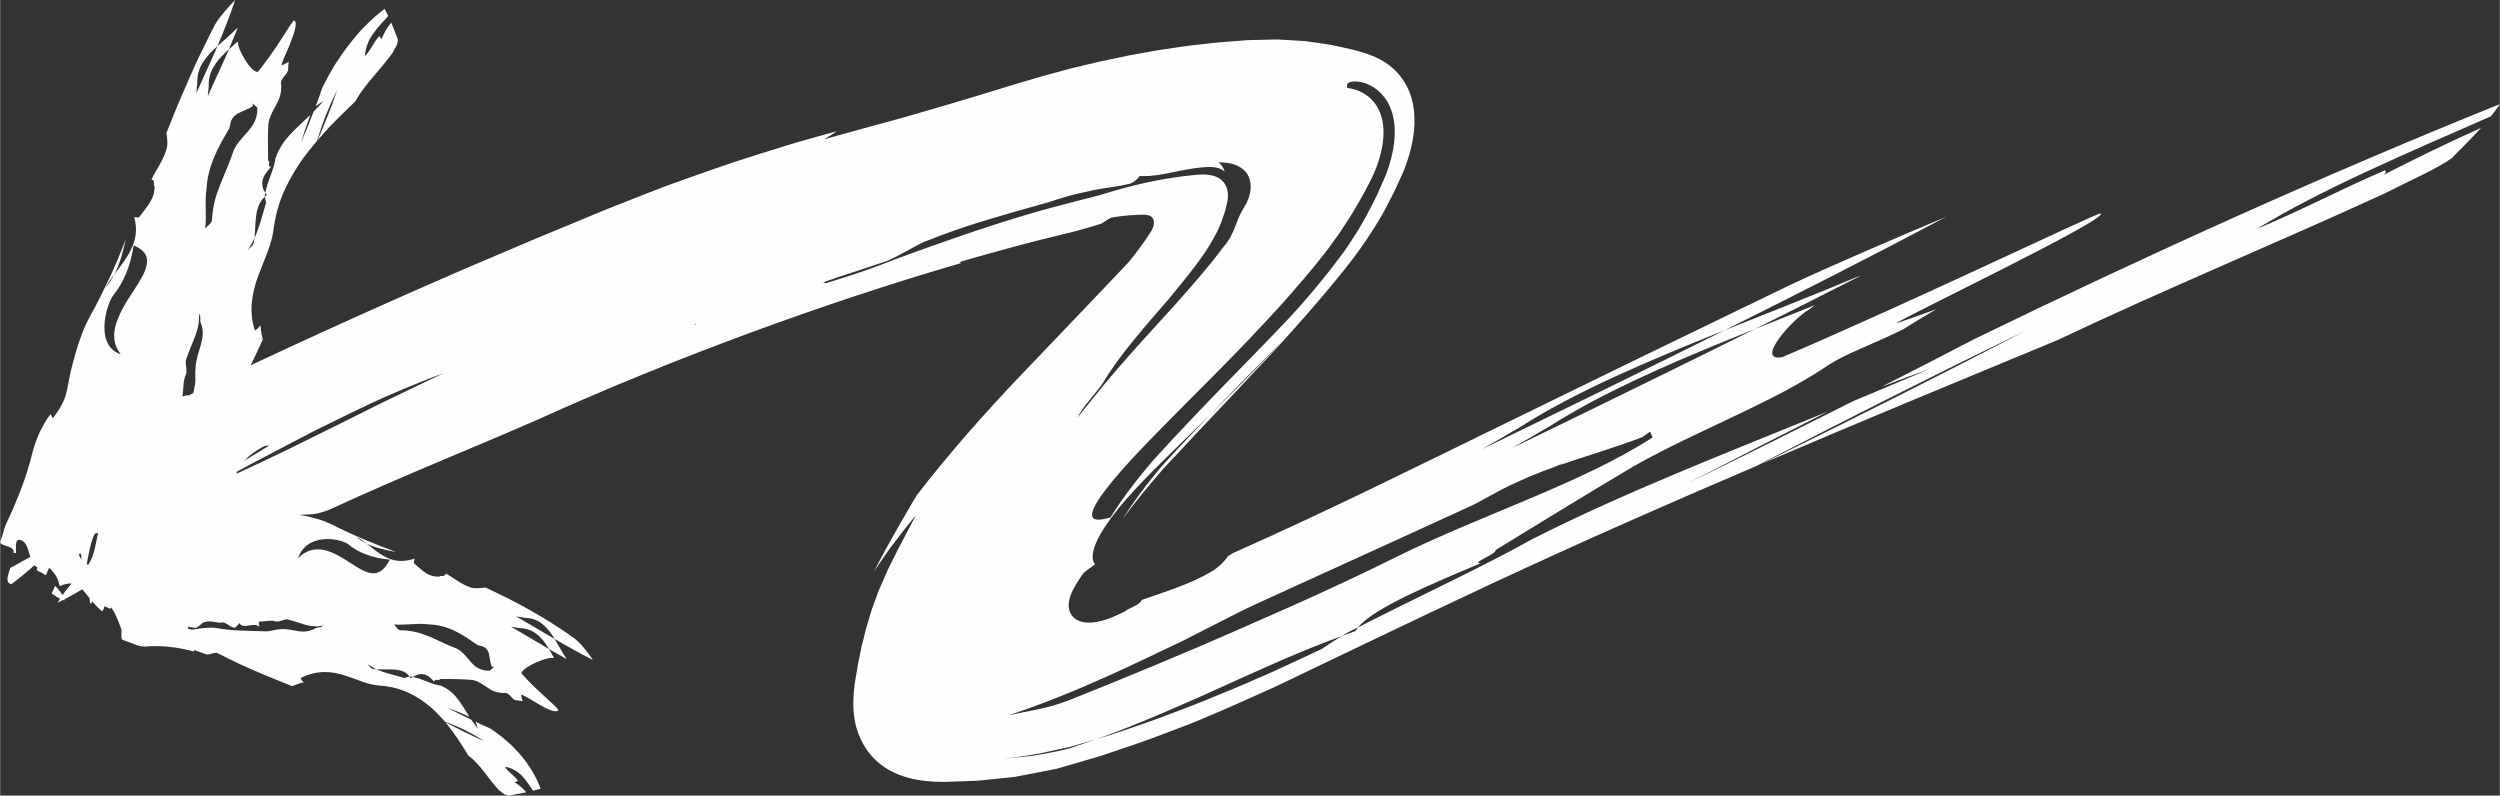 <?xml version="1.0" encoding="UTF-8"?> <svg xmlns="http://www.w3.org/2000/svg" xmlns:xlink="http://www.w3.org/1999/xlink" xmlns:xodm="http://www.corel.com/coreldraw/odm/2003" xml:space="preserve" width="7240px" height="2304px" version="1.1" style="shape-rendering:geometricPrecision; text-rendering:geometricPrecision; image-rendering:optimizeQuality; fill-rule:evenodd; clip-rule:evenodd" viewBox="0 0 2058.86 655.29"><rect x="0" y="0" width="2058.86" height="655.29" fill="#333333" stroke="none"/> <defs> <style type="text/css"> .fil0 {fill:#FEFEFE;fill-rule:nonzero} </style> </defs> <g id="Слой_x0020_1">  <path class="fil0" d="M909.37 558.16c11.84,-5.2 23.02,-10.58 33.79,-15.59 10.09,-4.83 20.39,-9.73 31.07,-14.81 7.82,-4 15.77,-8.05 23.83,-12.17 7.37,-3.72 14.84,-7.5 22.39,-11.33 1.81,-0.9 3.61,-1.8 5.43,-2.7l1.45 -0.73 1.97 -0.91 3.95 -1.83c5.29,-2.42 10.6,-4.86 15.93,-7.3 10.69,-4.89 21.47,-9.8 32.32,-14.76 43.4,-19.81 88,-39.99 132.04,-60.28 7.56,-4.04 15.06,-8.11 22.43,-12.14 16.27,-8.36 30.94,-14.29 45.35,-19.39 2.1,-1 4.17,-1.97 6.23,-2.94 -1.12,0.64 -2.36,1.33 -3.49,1.98 21.62,-7.55 42.95,-13.51 68.47,-23.18l6.45 -4.62c0.67,1.61 1.36,3.23 2.05,4.85 -29.8,19.26 -65.22,35.18 -101.88,50.67 -36.67,15.49 -74.48,30.57 -109.19,47.74 -22.54,11.26 -45.7,22.11 -69.19,32.85 -11.76,5.27 -23.58,10.64 -35.48,15.79 -10.53,4.64 -21.08,9.28 -31.64,13.94 -19.75,8.58 -40.43,17.5 -62.58,26.63 -11.04,4.7 -22.53,9.24 -34.41,14.2 -6.1,2.46 -12.19,4.91 -18.25,7.36 -3.14,1.28 -6.28,2.55 -9.41,3.83 -3.17,1.29 -6.4,2.52 -9.65,3.81 -3.97,1.54 -8.16,2.89 -12.4,4.1 -2.12,0.59 -4.26,1.16 -6.39,1.71 -2.13,0.52 -4.27,0.97 -6.38,1.42 -8.36,1.7 -16.73,3.4 -23.4,4.75 28.75,-9.62 54.98,-20.31 78.59,-30.95zm-17.27 -222c1,-1.38 2.08,-2.79 3.2,-4.21 1.11,-1.42 2.35,-2.91 3.45,-4.24 3.67,-4.62 7.51,-9.1 9.66,-12.48 6.1,-10.43 14.57,-21.93 24.45,-34.11 4.93,-6.1 10.23,-12.37 15.74,-18.78 2.76,-3.18 5.58,-6.42 8.42,-9.71 1.42,-1.62 2.85,-3.26 4.28,-4.89 0.86,-1.06 1.74,-2.12 2.62,-3.19 6.92,-8.46 13.91,-16.91 20.19,-25.19 6.27,-8.26 11.82,-16.34 15.56,-23.58 1.43,-2.43 2.65,-4.8 3.72,-7.1 1.03,-2.32 1.95,-4.55 2.75,-6.73 0.77,-2.21 1.55,-4.27 2.22,-6.39 0.66,-2.13 1.21,-4.31 1.73,-6.58 0.74,-2.7 1.19,-5.46 1.15,-8.28 -0.03,-2.81 -0.55,-5.73 -2.05,-8.43 -1.47,-2.69 -4.01,-5.06 -7.21,-6.49 -3.2,-1.47 -6.9,-1.98 -10.52,-2.04 -3.65,-0.05 -7.27,0.3 -10.8,0.71 -3.53,0.42 -6.98,0.75 -10.35,1.27 -3.38,0.47 -6.68,0.94 -9.9,1.52l-4.79 0.81 -4.66 0.9c-12.3,2.42 -23.42,5.28 -33.62,8.25 -2.51,0.75 -5.02,1.51 -7.56,2.26 -1.42,0.43 -2.86,0.85 -4.29,1.27 -1.65,0.48 -1.98,0.65 -6.09,1.67 -6.56,1.69 -13.13,3.24 -19.78,5.04 -6.62,1.74 -13.28,3.46 -20,5.33 -21.41,6 -44.69,13.34 -68.05,21.39 -23.33,8.17 -46.65,16.26 -67.89,24.61 -7.15,2.74 -14.36,5.24 -21.6,7.58 -7.25,2.3 -14.48,4.58 -21.65,6.84 -0.79,-0.24 -1.65,-0.45 -2.58,-0.65 4.36,-1.51 8.73,-3.02 13.1,-4.53l13.19 -4.31c8.79,-2.89 17.57,-5.81 26.33,-8.78 14.03,-6.14 27.2,-15.13 34.54,-17.22 14.17,-5.75 30.42,-11.33 47.61,-16.5 17.14,-5.19 35.18,-10.21 53.05,-15.29 3.5,-1.26 7.15,-2.39 10.92,-3.51 3.76,-1.09 7.66,-2.15 11.63,-3.05 3.96,-0.94 8.03,-1.84 12.18,-2.71l1.37 -0.28 0.75 -0.14c0.51,-0.09 1,-0.18 1.51,-0.27 1.01,-0.17 2.03,-0.35 3.05,-0.53 1.02,-0.16 2.04,-0.33 3.07,-0.49 0.9,-0.13 1.8,-0.26 2.71,-0.39 1.8,-0.28 3.63,-0.55 5.46,-0.82 1.84,-0.28 3.7,-0.59 5.58,-0.96 1.89,-0.37 3.81,-0.75 5.79,-1.26 1.5,-0.2 3.4,-1.36 5.13,-2.68 1.72,-1.34 3.27,-2.88 3.73,-3.84 1.37,0.08 2.71,0.09 4.04,0.06 1.33,0.02 2.64,-0.03 3.95,-0.13 1.31,-0.08 2.63,-0.21 3.94,-0.39 1.32,-0.14 2.64,-0.31 3.99,-0.52 2.68,-0.41 5.43,-0.98 8.26,-1.5 2.84,-0.54 5.76,-1.24 8.77,-1.79 3.01,-0.57 6.12,-1.18 9.28,-1.7 3.16,-0.47 6.4,-0.9 9.64,-1.22 3.24,-0.31 6.51,-0.42 9.65,-0.02 3.13,0.41 6.2,1.4 8.5,3.61 -1.01,-3.53 -2.97,-5.87 -5.11,-7.71 4.67,0.03 9.37,0.45 13.59,1.98 4.18,1.51 7.78,4.12 9.96,7.42 2.2,3.3 3.11,7.09 3,11.1 -0.09,4.01 -1.18,8.32 -3.33,12.92 -1.16,1.94 -2.19,3.7 -3.11,5.35 -0.93,1.65 -1.78,3.16 -2.48,4.68 -1.39,3.02 -2.48,5.84 -3.55,8.67 -1.06,2.85 -2.23,5.61 -3.69,8.46 -1.49,2.82 -3.35,5.68 -5.79,8.51 -7.05,9.46 -14.92,18.99 -23.04,28.46 -4.07,4.74 -8.2,9.48 -12.37,14.2 -2.1,2.38 -4.19,4.75 -6.27,7.09 -3.09,3.39 -6.17,6.76 -9.23,10.1 -12.33,13.51 -24.41,26.78 -35.73,39.87 -5.67,6.54 -11.15,13.04 -16.4,19.48 -1.31,1.63 -2.6,3.24 -3.89,4.84l-0.96 1.19 -1.04 1.29c-0.81,0.98 -1.61,1.96 -2.41,2.93 -3.2,3.92 -6.28,7.77 -9.24,11.55 1.01,-2.26 2.64,-4.85 4.62,-7.6zm172.03 -95.36c5.75,-6.46 11.13,-12.95 16.51,-19.34 2.7,-3.2 5.16,-6.41 7.71,-9.59 2.47,-3.17 5.14,-6.32 7.28,-9.45 2.25,-3.13 4.47,-6.24 6.69,-9.32l1.63 -2.3 1.48 -2.27c0.99,-1.5 1.97,-3.01 2.94,-4.5 0.96,-1.5 1.92,-2.98 2.87,-4.46 0.95,-1.48 1.93,-2.95 2.73,-4.38 1.69,-2.88 3.36,-5.73 5,-8.53 0.82,-1.4 1.63,-2.79 2.43,-4.17 0.73,-1.37 1.45,-2.72 2.17,-4.06 1.41,-2.67 2.82,-5.32 4.21,-7.91 2.74,-5.16 4.9,-10.29 6.72,-15.38 3.54,-10.19 5.39,-20.25 4.78,-29.66 -0.16,-2.35 -0.49,-4.64 -0.96,-6.87 -0.53,-2.22 -1.16,-4.37 -2.02,-6.41 -1.68,-4.09 -4.15,-7.69 -7.04,-10.56 -2.93,-2.86 -6.24,-5.01 -9.6,-6.49 -3.36,-1.48 -6.76,-2.31 -10,-2.68 -1.27,-3.09 0.32,-4.74 4.22,-5.26 1.95,-0.23 4.47,-0.13 7.37,0.52 2.91,0.63 6.22,1.87 9.57,3.94 3.37,2.05 6.76,4.99 9.6,8.81 2.87,3.79 5.06,8.46 6.41,13.49 2.74,10.15 2.18,21.46 -0.26,32.74 -1.23,5.64 -2.95,11.34 -5.13,16.96 -1.07,2.8 -2.4,5.64 -3.65,8.51 -1.28,2.88 -2.52,5.76 -3.86,8.68 -5.86,11.89 -12.17,24.28 -20.51,36.63 -1.01,1.54 -2.02,3.07 -3.01,4.6 -0.51,0.75 -1.01,1.51 -1.51,2.27 -0.48,0.76 -0.98,1.52 -1.57,2.28 -2.27,3.03 -4.51,6.01 -6.71,8.94 -4.31,5.89 -9.02,11.54 -13.37,16.93 -4.3,5.39 -8.75,10.44 -12.77,15.13 -4,4.71 -7.91,8.99 -11.42,12.8 -2.23,2.36 -4.46,4.72 -6.7,7.1 -2.27,2.36 -4.56,4.74 -6.86,7.12 -4.58,4.76 -9.18,9.6 -13.91,14.4 -8.37,8.59 -16.88,17.32 -25.51,26.16 -14.54,14.94 -29.25,30.24 -43.71,45.77 -3.59,3.89 -7.19,7.79 -10.78,11.69l-5.36 5.87 -0.33 0.37 -0.21 0.25 -0.44 0.51 -0.82 0.96 -1.63 1.93c-4.33,5.13 -8.48,10.21 -12.37,15.2 -7.79,9.98 -14.54,19.58 -19.84,28.39 -4.63,1.32 -8.27,1.99 -10.82,1.83 -2.53,-0.16 -3.99,-1.13 -4.36,-2.95 -0.76,-3.64 2.92,-10.72 10.07,-20.34 7.15,-9.61 17.75,-21.62 30.4,-34.93 2.06,-2.13 4.14,-4.3 6.25,-6.48 2.17,-2.23 4.36,-4.48 6.59,-6.75 4.47,-4.54 9.04,-9.17 13.69,-13.9 9.38,-9.45 19.1,-19.22 28.98,-29.17 4.95,-5.03 9.95,-10.1 14.98,-15.18 1.45,-1.5 2.91,-2.99 4.38,-4.48l4.61 -4.75c3.07,-3.18 6.14,-6.37 9.21,-9.55 12.18,-12.8 24.28,-25.74 35.56,-38.71zm-491.85 26.66c-0.08,-0.25 -0.24,-0.48 -0.36,-0.71 0.45,0.03 0.92,0.08 1.36,0.11 -0.36,0.21 -0.68,0.41 -1,0.6zm-218.08 45.18c-3.65,1.75 -7.31,3.5 -10.98,5.27 -7.34,3.54 -14.71,7.1 -22.09,10.65l-11.05 5.35c-3.66,1.83 -7.31,3.67 -10.96,5.51 -7.31,3.63 -14.59,7.26 -21.82,10.86 -14.46,7.15 -28.7,14.18 -42.45,20.99 -13.79,6.73 -27.25,12.91 -39.97,18.81 -0.18,-0.35 -0.16,-0.88 -0.03,-1.48 3.67,-1.99 7.34,-3.99 11.03,-6.01 3.69,-2 7.43,-3.91 11.15,-5.86 7.43,-3.91 14.87,-7.81 22.27,-11.7 3.71,-1.93 7.41,-3.86 11.11,-5.79 3.68,-1.91 7.34,-3.86 11.05,-5.67 7.41,-3.64 14.74,-7.26 21.98,-10.81 7.25,-3.53 14.42,-6.98 21.48,-10.31 3.52,-1.68 7.05,-3.24 10.55,-4.79 3.51,-1.52 6.97,-3.03 10.39,-4.53 6.86,-2.93 13.59,-5.74 20.14,-8.37 3.27,-1.32 6.51,-2.59 9.7,-3.81 3.18,-1.23 6.32,-2.4 9.44,-3.46 -3.66,1.64 -7.29,3.4 -10.94,5.15zm-100.63 135.89c3.58,-2.51 7.76,-3.78 12.03,-4.29 8.55,-1.07 17.12,1.41 20.81,3.8 2.11,1.76 4.41,3.44 6.95,4.9 2.53,1.47 5.29,2.74 8.25,3.79 2.91,1.1 5.99,2.03 9.23,2.73 3.23,0.71 6.67,1.14 10.1,1.48 -2.27,4.6 -4.69,7.55 -7.21,9.26 -2.53,1.71 -5.15,2.2 -7.92,1.9 -5.52,-0.63 -11.42,-4.69 -17.97,-8.83 -1.64,-1.04 -3.3,-2.11 -4.97,-3.17 -1.68,-1.03 -3.42,-1.99 -5.18,-2.91 -3.5,-1.78 -7.05,-3.37 -10.7,-4.12 -7.32,-1.5 -14.62,-0.39 -21.67,6.68 1.76,-5.07 4.67,-8.72 8.25,-11.22zm77.81 65.93c2.37,-0.06 4.81,-0.2 7.25,-0.34 4.89,-0.26 9.89,-0.52 14.41,0.19 8.15,0.26 15.42,2.35 21.88,5.6 3.24,1.6 6.41,3.37 9.39,5.35 3,1.96 5.91,4.04 8.84,6.07 1.41,0.38 2.86,0.73 4.28,1.07 2.75,1.08 4.06,2.97 4.82,5.23 0.3,0.19 0.58,0.38 0.87,0.56 -0.24,-0.04 -0.49,-0.09 -0.73,-0.13 1.03,3.46 1.01,7.61 2.65,11.31l2.05 -0.26c-1.36,1.11 -2.72,2.24 -4.06,3.35 -7.82,0.05 -12.09,-3.36 -15.72,-7.59 -1.8,-2.13 -3.54,-4.34 -5.52,-6.32 -1.98,-1.99 -4.18,-3.74 -6.97,-4.83 -3.67,-1.38 -7.22,-2.91 -10.66,-4.54 -1.72,-0.82 -3.44,-1.64 -5.17,-2.47 -1.75,-0.78 -3.52,-1.55 -5.31,-2.3 -3.58,-1.45 -7.2,-2.85 -11.16,-3.76 -3.96,-0.93 -8.14,-1.5 -12.68,-1.5 -2.68,-0.12 -3.88,-3.43 -5.44,-4.8 2.23,0.21 4.59,0.19 6.98,0.11zm-71.21 2.79c-5.88,3.36 -10.65,3.31 -15.29,2.52 -2.31,-0.43 -4.64,-0.91 -7.05,-1.27 -2.4,-0.34 -4.89,-0.51 -7.56,-0.14 -3.22,-0.04 -7.44,1.61 -10.62,1.68 -3.61,-0.13 -7.15,-0.26 -10.73,-0.29 -3.56,-0.05 -7.06,-0.19 -10.53,-0.35 -3.5,-0.12 -6.93,-0.32 -10.3,-0.7 -3.36,-0.36 -6.75,-0.72 -10.01,-1.4 -1.35,-0.17 -2.79,-0.28 -4.28,-0.3 -1.51,0 -3.08,0.07 -4.65,0.19 -3.17,0.25 -6.38,0.66 -9.4,1.25 -2.03,0.43 -3.65,-0.07 -5.14,-0.78 0.09,-0.43 0.2,-0.89 0.3,-1.39 2.08,0.36 4.15,0.75 6.33,0.9 2.24,-0.9 5.96,-5 6.74,-4.63 4.59,-1.74 8.56,0.03 13.19,0.43 2.34,-0.8 4.11,0.08 5.88,1.19 1.76,1.09 3.46,2.58 5.81,2.81 0.77,0.41 3.19,-2.28 4.04,-3.84 1.89,3.01 4.88,2.58 7.96,2.1 3.08,-0.51 6.33,-1.18 8.64,1.12l-0.61 -4.38c4.04,0.24 8.15,-1.35 13,-0.45 1.58,0.96 3.87,0.3 6.09,-0.41 2.22,-0.7 4.31,-1.4 5.5,-0.64 4.87,1.06 9.34,2.82 13.86,4.14 4.56,1.27 9.34,1.85 14.98,0.61 -2.83,2.27 -4.36,1.15 -6.15,2.03zm-116.49 -5.67c-0.07,0.05 -0.13,0.1 -0.2,0.17 0.1,-0.25 0.19,-0.5 0.28,-0.76 -0.03,0.2 -0.05,0.4 -0.08,0.59zm-51.04 -267.67c2.13,-2.68 4.21,-5.55 6.09,-8.68 1.87,-3.14 3.55,-6.51 5.01,-10.06 1.47,-3.55 2.72,-7.29 3.75,-11.15 1.05,-3.85 1.77,-7.91 2.41,-11.9 4.81,1.94 7.82,4.29 9.47,6.96 1.64,2.65 1.94,5.64 1.36,8.93 -1.19,6.58 -6.09,14.21 -11.46,22.42 -1.34,2.05 -2.69,4.15 -4.05,6.24 -1.34,2.12 -2.58,4.32 -3.78,6.5 -2.39,4.37 -4.48,8.8 -5.85,13.2 -1.38,4.4 -2.03,8.78 -1.56,13.04 0.24,2.12 0.75,4.22 1.62,6.28 0.87,2.08 2.09,4.1 3.68,6.08 -5.17,-1.65 -8.59,-4.88 -10.71,-8.97 -2.15,-4.09 -2.84,-8.95 -2.76,-13.95 0.2,-9.97 3.79,-20.34 6.78,-24.94zm71.02 14.23c2.14,3.08 0.66,5.23 1.39,7.3 2.84,6.7 1.91,12.7 0.17,18.72 -0.91,3 -1.87,6.08 -2.71,9.22 -0.83,3.15 -1.48,6.38 -1.59,9.77 -0.63,4.18 0.23,9.31 -0.39,13.47 -0.51,2.38 -0.99,4.77 -1.46,7.17 -1.66,0.85 -3.31,1.69 -4.96,2.54 0.27,-0.37 0.56,-0.75 0.9,-1.12l-4.99 1.41c0.62,-2.64 0.63,-5.29 0.83,-8 0.2,-2.72 0.5,-5.59 1.52,-8.76 2.81,-4.32 -0.99,-11.38 1.13,-14.64 4,-12.89 11.5,-23.45 10.16,-37.08zm6.34 -103.08c0.5,-9.41 3.03,-18.01 6.48,-26.18 1.74,-4.06 3.64,-8.08 5.77,-11.92 2.14,-3.84 4.37,-7.63 6.56,-11.4 0.4,-1.66 0.75,-3.34 1.06,-5.02 1.07,-3.35 3.07,-5.33 5.52,-6.8 0.19,-0.38 0.38,-0.75 0.57,-1.12 -0.04,0.28 -0.07,0.57 -0.11,0.85 3.76,-2.13 8.34,-3.3 12.37,-6.17l-0.4 -2.18c1.32,1.16 2.63,2.33 3.95,3.49 0.43,8.59 -3.2,14.42 -7.77,19.73 -4.52,5.3 -9.84,10.2 -12.24,17.07 -2.93,9.06 -6.94,17.62 -10.47,26.49 -1.73,4.46 -3.41,8.95 -4.59,13.76 -1.17,4.82 -1.97,9.84 -2.19,15.17 -0.23,3.2 -4.07,5.33 -5.71,7.46 1.53,-10.63 -0.56,-22.47 1.2,-33.23zm-95.14 292.68c0.74,-2.66 1.59,-5.18 2.68,-7.44 0.13,-0.26 0.27,-0.5 0.41,-0.75 0.95,-0.24 1.85,-0.44 2.71,-0.63 -0.29,1.25 -0.55,2.48 -0.8,3.75 -0.53,2.79 -1.08,5.59 -1.72,8.28 -1.28,5.4 -2.92,10.4 -5.68,14.3 -0.36,-0.18 -0.76,-0.4 -1.18,-0.66 1.19,-5.64 2.13,-11.53 3.58,-16.85zm-7.79 13.08c-1.5,-1.76 -2.45,-3.59 -1.91,-4.72 0.48,0.02 0.93,0 1.37,-0.02 0.26,1.64 0.44,3.24 0.54,4.74zm154.67 -93.93c-3.47,2.14 -6.95,4.27 -10.41,6.38 -3.47,2.1 -6.92,4.15 -10.28,6.23 4.19,-4.45 10.17,-8.98 16.88,-12.17 1.24,-0.09 2.51,-0.25 3.81,-0.44zm1230.03 14.74c79.72,-34.03 161.31,-67.78 242.98,-101.58 89.81,-42.56 177.65,-78.7 269.31,-120.73 20.79,-10.7 42.24,-19.76 55.22,-29.05 8.37,-8.44 16.79,-16.87 24.07,-24.88 -28.08,12.46 -56.47,26.51 -80.62,38.88 3,-1.96 2.06,-3.15 1.7,-4.08 -38.83,16.8 -65.56,31.43 -105.97,48.51 53.62,-32.84 123.57,-62.39 193.15,-92.94 2.81,-3.47 5.25,-6.81 7.25,-9.97 -146.23,58.84 -292.61,125.32 -432.84,193.5 -25.07,13.12 -50.62,26.21 -76.52,39.35 13.37,-5.09 26.85,-10.15 40.52,-15.08l-42.95 18.15c-6.85,2.86 -13.65,5.7 -20.6,8.61 -43.42,21.9 -88.32,44.16 -136,67.57 37.68,-19.6 76.17,-39.31 115.3,-59.04 -81.34,33.28 -167.11,66.33 -244.16,105.38 -40.07,22.55 -95.17,47.88 -143.2,72.54 -0.83,1.02 -1.57,2.04 -2.21,3.07 -3.87,1.36 -7.68,2.75 -11.48,4.17 -5.97,3.67 -12.26,7.89 -16.19,10.54 -6.38,2.99 -12.78,5.99 -19.18,8.99 -6.43,2.96 -12.87,5.94 -19.3,8.91 -2.96,1.41 -7.09,3.16 -10.89,4.82 -3.87,1.67 -7.76,3.35 -11.65,5.04 -3.92,1.69 -7.87,3.39 -11.8,5.08 -3.99,1.64 -8,3.28 -12,4.93 -8.06,3.26 -16.25,6.67 -24.52,9.87 -8.35,3.14 -16.73,6.3 -25.15,9.48 -4.25,1.62 -8.5,3.08 -12.77,4.56 -4.28,1.47 -8.57,2.95 -12.87,4.43 -4.34,1.47 -8.68,2.94 -13.03,4.41 -4.3,1.3 -8.6,2.6 -12.92,3.91 -6.11,2.13 -12.34,4.29 -18.68,6.42 -0.6,0.22 -1.22,0.43 -1.83,0.64 -0.63,0.23 -1.25,0.43 -1.83,0.57 -1.18,0.31 -2.39,0.61 -3.61,0.9 -2.46,0.59 -4.97,1.14 -7.52,1.66 -5.1,1.04 -10.36,1.97 -15.57,2.83 -1.3,0.22 -2.59,0.43 -3.88,0.64 -1.2,0.12 -2.4,0.23 -3.57,0.35 -2.36,0.22 -4.69,0.45 -6.95,0.66 -4.55,0.44 -8.87,0.89 -12.8,1.4 12.13,-1.64 23.65,-2.85 36.89,-5.94 6.42,-1.37 12.77,-2.69 19.19,-4.2 6.75,-1.98 13.47,-3.96 20.16,-5.93 5.03,-1.79 9.91,-3.46 14.81,-5.32 4.87,-1.93 9.69,-3.84 14.45,-5.72 9.47,-3.79 18.57,-7.41 27.46,-11.33 8.88,-3.85 17.47,-7.54 25.9,-11.27 8.25,-3.72 16.48,-7.44 24.78,-11.17 4.07,-1.79 8.1,-3.68 12.14,-5.5 4.01,-1.8 8.03,-3.61 12.1,-5.44 7.5,-3.3 15.12,-6.67 22.94,-10.12 7.42,-3.21 15.06,-6.36 22.96,-9.58 7.9,-3.22 16.16,-6.31 24.73,-9.52 4.08,-2.49 7.95,-4.66 10.83,-5.8 0.95,-0.48 1.9,-0.95 2.86,-1.44 3.43,-4.1 8.92,-8.42 15.87,-12.8 6.96,-4.37 15.37,-8.83 24.6,-13.35 18.49,-8.98 40.28,-18.13 60.48,-26.64 -8.56,-0.21 13.65,-7.65 12.29,-10.89 40.17,-24.61 80.31,-49.18 114.07,-69.18 54.48,-30.63 113.09,-51.58 159.04,-82.44 12.97,-9.28 42.27,-19.77 63.03,-30.45 8.39,-5.34 17.65,-10.84 27.12,-16.4 -10.78,3.94 -21.62,7.8 -32.5,11.53 -7.81,1.4 177.32,-86.84 167.48,-90.3 -0.09,-0.2 -2.53,0.76 -6.95,2.69 -4.42,1.93 -10.81,4.84 -18.81,8.51 -15.98,7.4 -38.42,17.78 -64.24,29.74 -51.66,23.92 -116.97,53.9 -171.94,77.36 -23.49,4.21 8.53,-31.71 22.22,-39.38 1.39,-1.12 3.06,-2.29 4.62,-3.43 -16.55,6.59 -33.14,13.19 -49.52,19.71 -25.15,12.53 -50.52,25.05 -75.95,37.53 -40.97,20.14 -82.39,40.3 -124.02,60.49 10.8,-6.16 21.6,-12.43 32.31,-18.77 5,-3.21 10.3,-6.38 15.68,-9.51 43.09,-25.08 96.27,-47.44 151.98,-69.74 28.6,-14.25 56.93,-28.52 84.95,-42.83 0.73,-0.45 1.37,-0.84 2.07,-1.28 -36.88,15.51 -74.93,30.29 -111.92,45.1 -65.49,32.65 -132.43,65.28 -199.94,98.02 10.84,-6.18 21.55,-12.42 32.31,-18.78 45.49,-29.01 104.99,-54.17 167.63,-79.24 62.37,-31.09 123.56,-62.22 182.51,-93.49 -41.6,17.59 -89,37.68 -129.45,56.61 -81,39.06 -158.54,76.81 -234.55,114 -76.23,37.22 -149.44,73.64 -223.47,106.39l-3.16 2.01 -0.77 0.5 -0.33 0.22c-0.13,0.09 -0.08,0.1 -0.14,0.16l-0.37 0.52c-0.5,0.71 -1.03,1.41 -1.6,2.11 -1.14,1.39 -2.41,2.75 -3.79,4.05 -2.76,2.6 -5.99,4.91 -9.32,6.7 -7.77,4.51 -17.01,8.55 -26.47,12.08 -9.49,3.62 -19.17,6.72 -29.13,10.26 -0.9,2.23 -3.57,3.89 -6.5,5.35 -2.9,1.45 -5.99,2.7 -7.32,4.04 -7.56,3.87 -15.08,7.1 -22.46,8.53 -3.69,0.72 -7.34,1.01 -10.78,0.57 -3.42,-0.45 -6.65,-1.71 -8.99,-3.94 -2.38,-2.18 -3.75,-5.22 -4.11,-8.4 -0.31,-3.2 0.3,-6.49 1.41,-9.59 1.1,-3.13 2.62,-6.14 4.34,-9.01 1.69,-2.88 3.62,-5.62 5.39,-8.38 2.06,-3.11 5.58,-4.49 10.45,-8.52 -3.17,-4.03 -2.23,-10.87 1.52,-19.06 3.74,-8.2 10.27,-17.72 18.24,-27.48 7.99,-9.77 17.41,-19.79 27.15,-29.59 2.9,-2.89 5.8,-5.78 8.72,-8.68 4.23,-4.17 8.46,-8.34 12.7,-12.51 8.57,-8.39 17.14,-16.78 25.68,-25.14 8.45,-8.79 17.03,-17.59 25.77,-26.45 5.55,-5.62 11.1,-11.26 16.7,-16.93 3.08,-3.12 6.18,-6.26 9.27,-9.4 3.08,-3.17 6.18,-6.33 9.27,-9.51 -2.9,3.12 -5.82,6.25 -8.73,9.39 -2.99,3.11 -5.98,6.23 -8.97,9.36 -3.01,3.13 -6.01,6.28 -9.08,9.38 -2.54,2.57 -5.07,5.16 -7.62,7.74 -8.79,8.88 -17.69,17.67 -26.61,26.42 -9.63,10.02 -19.09,20.02 -28.31,30.02 -2.3,2.5 -4.58,5 -6.87,7.5l-3.41 3.75 -0.86 0.94 -0.39 0.44 -0.25 0.29 -0.93 1.12c-2.42,2.93 -4.79,5.8 -7.05,8.67 -9.09,11.45 -16.85,22.34 -23.13,32.47 8.94,-12.37 19.35,-25.06 30.63,-38.13l2.14 -2.48 3.85 -4.17c2.74,-2.94 5.47,-5.86 8.18,-8.79 5.51,-5.85 11,-11.71 16.48,-17.56 11.12,-11.78 22.19,-23.53 33.27,-35.28 6.77,-7.2 13.53,-14.4 20.3,-21.61 3.89,-4.19 7.83,-8.33 11.67,-12.53l11.47 -12.58c15.1,-16.81 29.66,-33.69 43.3,-50.62 13.62,-16.92 25.17,-33.86 34.25,-50.18 2.07,-3.99 4.14,-7.98 6.21,-11.98l1.55 -2.99c0.55,-1.01 0.91,-1.95 1.37,-2.92l2.64 -5.79 2.65 -5.8c0.9,-1.94 1.64,-3.81 2.4,-5.76 1.5,-3.86 2.82,-7.8 3.97,-11.82 2.14,-7.67 3.61,-15.55 3.97,-23.76 0.32,-8.16 -0.44,-16.8 -3.48,-25.3 -2.98,-8.46 -8.46,-16.38 -15.01,-21.89 -6.57,-5.61 -13.74,-8.95 -20.95,-11.39 -3.65,-1.21 -7.15,-2.31 -10.92,-3.2 -3.84,-0.85 -7.67,-1.72 -11.5,-2.57l-5.73 -1.24c-0.49,-0.1 -0.94,-0.23 -1.46,-0.3l-1.55 -0.24 -3.09 -0.45c-4.14,-0.6 -8.26,-1.19 -12.39,-1.79l-3.09 -0.44c-1.03,-0.14 -2.2,-0.16 -3.29,-0.24l-6.67 -0.43c-4.45,-0.27 -8.87,-0.56 -13.31,-0.78 -4.73,0.09 -9.44,0.19 -14.15,0.28 -4.72,0.13 -9.31,0.08 -14.22,0.55 -4.82,0.36 -9.64,0.73 -14.45,1.09 -2.41,0.21 -4.77,0.32 -7.21,0.6l-7.28 0.81c-4.83,0.53 -9.65,1.06 -14.46,1.6 -4.83,0.6 -9.7,1.38 -14.53,2.07l-7.21 1.07c-2.41,0.35 -4.79,0.67 -7.21,1.13 -4.81,0.87 -9.59,1.73 -14.39,2.59l-7.15 1.29c-2.38,0.46 -4.76,0.99 -7.13,1.48 -4.73,1 -9.44,1.99 -14.17,2.97l-3.52 0.75 -3.44 0.81 -6.82 1.63c-4.53,1.08 -9.06,2.16 -13.58,3.24 -7.3,1.99 -14.5,3.89 -21.7,5.92 -14.36,4.09 -28.62,8.32 -42.75,12.76 -23.08,7.15 -46.09,13.84 -69.09,20.48 -11.52,3.27 -23.07,6.41 -34.62,9.5 -11.51,3.27 -23.05,6.46 -34.58,9.6 3.58,-2.19 7.06,-4.41 10.36,-6.65 -7.17,1.99 -14.32,3.97 -21.43,5.94 -3.55,1 -7.1,2 -10.65,3.01 -3.52,1.07 -7.04,2.14 -10.55,3.21 -14.06,4.31 -28.04,8.72 -42.02,13.24 -13.92,4.67 -27.81,9.6 -41.8,14.6 -3.5,1.26 -7.01,2.53 -10.52,3.79 -1.75,0.64 -3.5,1.28 -5.26,1.92 -1.75,0.68 -3.49,1.34 -5.25,2.02 -6.99,2.72 -14.02,5.47 -21.1,8.23 -5.12,2.03 -10.21,4.04 -15.35,6.08 -3.64,1.46 -7.27,2.91 -10.87,4.35 -3.59,1.49 -7.16,2.99 -10.71,4.47 -7.12,2.95 -14.18,5.89 -21.19,8.8 -7.01,2.89 -13.98,5.76 -20.91,8.62 -6.9,2.95 -13.76,5.87 -20.58,8.78 -6.83,2.9 -13.63,5.79 -20.4,8.67 -6.77,2.89 -13.56,5.65 -20.25,8.65 -13.42,5.85 -26.79,11.68 -40.18,17.52 -43.82,19.41 -87.67,39.21 -133.74,60.86 3.43,-7 6.71,-14.14 9.99,-21.35 -1.1,-3.94 -1.7,-7.79 -1.9,-11.58 -1.19,1.61 -2.68,3.11 -4.58,4.42 -2.76,-8.14 -3.29,-15.98 -2.55,-23.54 0.76,-7.55 2.71,-14.91 5.32,-21.79 5.15,-13.84 11.53,-26.86 12.7,-39.22 1.86,-13.64 6.03,-26.52 12.38,-38.25 3.13,-5.93 6.66,-11.67 10.51,-17.28 1.89,-2.83 3.99,-5.51 6.12,-8.2 2.14,-2.67 4.33,-5.33 6.58,-7.95 2.23,-7.15 4.61,-14.37 7.38,-21.41 2.83,-6.99 5.91,-13.92 9.29,-20.72 -2.24,6.99 -4.75,13.8 -7.5,20.59 -1.41,3.37 -2.74,6.86 -4.16,10.33 -1.42,3.49 -2.89,6.98 -4.42,10.53 2.41,-2.79 4.86,-5.55 7.36,-8.29 2.49,-2.75 5.02,-5.47 7.69,-8.08 5.27,-5.27 10.66,-10.48 16.06,-15.7 4.18,-7.65 9.47,-14.03 14.83,-20.38 2.69,-3.17 5.4,-6.33 8.07,-9.58 2.67,-3.27 5.28,-6.64 7.89,-10.11 1.66,-3.99 4.54,-6.73 4.04,-11.1 -1.75,-4.57 -3.47,-9.13 -5.37,-13.59 -3.47,4.05 -6.11,9.18 -8.1,13.81 0,-0.88 -1.07,-1.87 -1.75,-2.61 -5.1,5.25 -6.55,11.24 -11.89,16.55 0.24,-3.55 1,-6.81 2.15,-9.84 0.56,-1.52 1.23,-2.99 1.97,-4.41 0.75,-1.41 1.62,-2.73 2.53,-4.06 3.64,-5.26 8.22,-9.99 12.64,-14.91 -0.96,-2 -1.97,-3.97 -3.04,-5.9 -5.44,4.23 -10.61,8.82 -15.51,13.69 -1.22,1.22 -2.45,2.44 -3.63,3.71 -1.16,1.29 -2.31,2.59 -3.44,3.91 -2.25,2.63 -4.44,5.33 -6.57,8.08 -4.26,5.51 -8.26,11.24 -12.01,17.14 -3.62,6.02 -6.99,12.22 -10.13,18.51 -1.66,5.14 -3.5,10.17 -5.45,15.17 2.08,-1.45 4.21,-2.85 6.48,-4.13l-5.51 5.83c-0.87,0.93 -1.75,1.84 -2.64,2.78 -3.16,8.42 -6.63,16.82 -10.44,25.54 2.3,-7.62 4.87,-15.25 7.73,-22.82 -5.43,5.29 -11.33,10.38 -16.55,16.03 -1.31,1.41 -2.58,2.86 -3.78,4.35 -1.2,1.5 -2.28,3.09 -3.31,4.72 -2.05,3.26 -3.78,6.73 -5.05,10.52 -0.58,4.67 -2.19,9.25 -3.92,13.96 -0.88,2.34 -1.77,4.71 -2.57,7.14 -0.76,2.46 -1.42,4.97 -1.88,7.54 0.36,0.56 0.78,1.12 1.23,1.72 -0.57,0.42 -1.09,0.89 -1.59,1.37 0.18,1.65 0.69,3.67 0.99,4.93 -1.5,4.91 -2.83,9.92 -4.33,14.86 -0.75,2.46 -1.54,4.91 -2.42,7.31 -0.89,2.39 -1.76,4.82 -2.83,7.13 -0.11,0.99 -0.24,1.98 -0.39,2.95 -0.2,3.16 -3.96,5.18 -5.55,7.27 2.43,-3.18 4.33,-6.63 5.94,-10.22 0.67,-6.51 0.59,-12.89 1.41,-18.75 0.82,-5.88 2.58,-11.24 7.18,-15.48 -0.12,-1.14 -0.09,-2.08 0.22,-2.49 0.05,-0.2 0.1,-0.4 0.14,-0.6 -2.96,-4.48 -3.09,-8.45 -1.83,-11.97 1.29,-3.49 3.92,-6.57 6.36,-9.44 -3.55,-1.25 0.38,-3.17 -2.28,-5.44 -0.16,-10.64 -0.26,-21.41 0.22,-30 1.99,-12.72 11.86,-18.45 10.48,-32.67 -0.37,-2.19 0.65,-4.05 2.02,-5.82 1.36,-1.76 3.01,-3.51 3.79,-5.6 -0.03,-2.4 0.21,-4.77 0.49,-7.15 -1.81,1.09 -3.7,2.11 -5.68,3.06 -1.11,-0.11 2.88,-8.33 6.47,-17.06 1.79,-4.36 3.48,-8.85 4.34,-12.5 0.88,-3.64 1,-6.38 -0.51,-7.36 -0.31,-0.3 -1.54,1.12 -3.33,3.8 -1.79,2.67 -4.19,6.52 -7,10.88 -2.82,4.37 -6.03,9.26 -9.43,14.05 -1.7,2.41 -3.49,4.74 -5.2,7.06 -1.72,2.31 -3.46,4.52 -5.21,6.54 -6.7,-0.42 -16.74,-20.12 -16.09,-23.44 -0.15,-0.56 -0.22,-1.12 -0.32,-1.68 -2.44,2.17 -4.93,4.32 -7.33,6.49 -2.11,4.98 -4.33,9.91 -6.55,14.81 -1.82,3.92 -3.63,7.86 -5.46,11.82 -1.78,3.96 -3.57,7.93 -5.36,11.91 0.33,-2.65 0.59,-5.39 0.78,-8.19 -0.07,-1.47 0,-2.88 0.13,-4.25 0.49,-5.53 2.64,-10.16 5.59,-14.4 2.96,-4.23 6.79,-8.02 10.87,-11.7 2.44,-5.66 4.65,-11.47 7,-17.15 0.02,-0.2 0.01,-0.38 0.02,-0.58 -1.26,1.33 -2.6,2.61 -3.95,3.86 -1.34,1.28 -2.72,2.54 -4.1,3.78 -2.78,2.48 -5.61,4.91 -8.33,7.37 -2.79,6.52 -5.69,12.98 -8.66,19.38 -2.91,6.43 -5.83,12.9 -8.76,19.4 0.33,-2.67 0.59,-5.41 0.79,-8.22 -0.13,-3.32 0.25,-6.37 1.05,-9.23 0.4,-1.42 0.9,-2.8 1.48,-4.13 0.61,-1.32 1.31,-2.58 2.08,-3.81 3.11,-4.9 7.4,-9.22 12.02,-13.39 2.66,-6.19 5.15,-12.52 7.6,-18.83 2.5,-6.26 4.83,-12.63 6.95,-19.12 -2.88,3.05 -5.95,6.32 -8.85,9.72 -1.46,1.7 -2.87,3.43 -4.19,5.2 -1.34,1.75 -2.5,3.59 -3.59,5.4 -3.92,7.69 -7.66,15.25 -11.29,22.72 -1.79,3.74 -3.64,7.39 -5.3,11.16 -1.65,3.75 -3.31,7.47 -4.96,11.18 -3.26,7.42 -6.43,14.77 -9.56,22.07 -3.05,7.38 -5.94,14.8 -8.89,22.14 0.91,5.45 1.27,10.38 -0.13,13.92 -0.64,2.18 -1.5,4.29 -2.49,6.36 -0.95,2.09 -2.04,4.13 -3.16,6.15 -2.24,4.01 -4.67,7.89 -6.52,11.76 3.64,1.02 1.09,4.35 2.48,5.4 0.26,5.45 -1.42,9.83 -3.92,13.81 -2.47,4 -5.63,7.71 -8.5,11.63 -0.81,1.12 -2.23,0.09 -4.24,0.38 2.77,10.21 1.21,18.46 -2.37,25.88 -3.43,7.53 -8.86,14.21 -13.97,21.01 -1.99,3.86 -4.37,7.49 -7.31,10.85 2.07,-3.75 4.67,-7.31 7.31,-10.85 2.29,-4.38 4.05,-9.06 5.53,-13.92 0.74,-2.42 1.41,-4.9 2.04,-7.4l0.91 -3.78 0.94 -3.76c-1.16,2.79 -2.24,5.62 -3.33,8.4 -1.11,2.78 -2.23,5.53 -3.38,8.24 -2.27,5.43 -4.64,10.74 -7.11,15.95 -2.51,5.18 -4.93,10.38 -7.5,15.51 -2.57,5.13 -5.27,10.19 -8.11,15.22 -1.32,2.43 -2.55,4.88 -3.71,7.36 -1.16,2.46 -2.15,5.02 -3.13,7.55 -1.93,5.1 -3.62,10.27 -5.13,15.46 -1.51,5.2 -2.87,10.42 -4.09,15.67 -1.14,5.31 -2.18,10.63 -3.22,15.94 -0.93,4.28 -2.5,8.15 -4.51,11.8 -1.97,3.66 -4.45,7.03 -6.88,10.43 -0.6,-1.14 -1.26,-2.3 -1.99,-3.46 -6.15,8.42 -10.59,17.4 -13.71,27.71 -0.28,0.94 -0.57,1.85 -0.83,2.81 -2.7,10.89 -5.66,20.7 -9.3,30.2 -0.9,2.37 -1.85,4.74 -2.83,7.1 -0.93,2.38 -1.89,4.77 -2.89,7.16 -2.02,4.79 -4.21,9.62 -6.58,14.6 -1.17,2.44 -1.93,5.08 -2.7,7.7 -0.76,2.63 -1.54,5.25 -2.62,7.74 -0.06,4.42 12.26,2.66 11.13,9.52 0.58,-0.14 1.28,-0.21 2,-0.21 0.02,-2.79 -0.27,-5.57 -0.01,-7.58 0.27,-2.02 1.02,-3.31 3.03,-3.17 3.7,0.7 5.4,3.65 6.71,7.49 0.68,1.99 1.29,4.22 2.02,6.51 -5.51,3.05 -11,6.1 -16.51,9.16 -1.71,5.55 -4.7,11.81 0.85,13.35 7.61,-5.76 13.72,-10.78 18.9,-15.59 0.91,0.59 1.82,1.22 2.7,1.9 0,0 -0.36,0.8 -0.77,1.73 0.32,0.39 0.69,0.75 1.03,1.13 2.33,0.79 4.47,2.06 6.53,3.47 0.94,-2.1 1.87,-4.19 2.81,-6.29 4.35,4.34 6.56,7.7 7.82,12.14 0.06,0.03 0.1,0.04 0.18,0.08 -0.04,0.07 -0.06,0.14 -0.1,0.22 0.25,0.9 0.46,1.83 0.64,2.81 0.02,0.01 0.04,0.02 0.05,0.02 4,-1.75 7.15,-2.38 9.82,-2.17 -0.82,0.98 -1.63,1.95 -2.42,2.91 -1.82,2.22 -3.53,4.45 -5.09,6.64 -1.35,-2.5 -3.27,-4.85 -6.08,-7.6 -0.92,2.08 -1.86,4.16 -2.78,6.24 2.25,1.51 4.46,3.11 6.86,4.3 -0.73,1.1 -1.4,2.19 -2.02,3.27 1.46,-0.67 2.99,-1.41 4.55,-2.2 0.42,0.14 0.84,0.27 1.27,0.39 -0.08,-0.31 -0.19,-0.59 -0.29,-0.88 4.58,-2.33 9.54,-5.13 14.78,-8.29 1.97,2.05 3.89,4.61 6.1,7.38 -0.02,0.51 -0.02,1 0,1.45 0.09,1.53 0.5,2.66 1.18,3.35 0.29,-0.78 0.6,-1.54 0.91,-2.28 2.26,2.68 4.88,5.48 8.15,8.15 1.04,-0.93 1.73,-2.33 1.88,-4.16 1.6,0.72 4.82,2.15 4.82,2.15 0.3,-0.36 0.64,-0.7 0.95,-1.04 0.81,1.16 1.57,2.41 2.29,3.71 2.08,3.93 3.82,8.48 5.74,13.51 1.06,2.11 -0.79,8.81 1.43,9.49 2.95,0.87 5.79,2.14 8.67,3.23 2.87,1.18 5.8,2.12 9.02,2.24 14.37,-1.19 27.74,0.45 40.7,4 0.07,-0.38 0.2,-0.75 0.38,-1.11 1.53,0.51 3.07,1.02 4.61,1.53 1.53,0.57 3.05,1.16 4.59,1.77 2.88,1.45 7.5,-2.24 10.4,-0.64 2.44,1.3 4.92,2.54 7.41,3.73 2.45,1.26 4.91,2.48 7.4,3.64 2.5,1.15 5,2.31 7.49,3.46l3.78 1.67c1.27,0.53 2.54,1.09 3.79,1.67 2.53,1.12 5.07,2.2 7.66,3.26 2.58,1.05 5.13,2.19 7.75,3.23l3.94 1.57 3.93 1.63c2.64,1.08 5.34,2.1 8.03,3.18 3.29,-1.48 6.47,-2.52 9.54,-3.17 -1.08,-0.84 -2.01,-1.98 -2.73,-3.49 13.99,-6.97 25.76,-5.56 36.21,-2.27 2.62,0.82 5.18,1.73 7.71,2.63 2.49,0.96 4.93,1.92 7.4,2.77 4.95,1.63 9.77,2.99 14.94,3.12 22.33,1.75 39.26,13.87 52.6,29.58 5.57,2.06 11.14,4.36 16.54,7 2.66,1.34 5.31,2.75 7.91,4.22 1.32,0.73 2.61,1.49 3.9,2.26 1.26,0.8 2.5,1.61 3.75,2.44 -2.68,-1.19 -5.36,-2.4 -8.08,-3.62 -2.67,-1.22 -5.29,-2.48 -7.88,-3.78 -2.58,-1.29 -5.18,-2.6 -7.85,-3.92 -2.62,-1.33 -5.22,-2.69 -7.85,-4.08 6.96,8.48 13.21,17.81 18.86,27.45 5.34,3.95 9.31,8.76 13.23,13.62 1.96,2.43 3.75,4.99 5.73,7.46 1.96,2.49 4.04,4.95 6.23,7.42 2.99,1.76 4.43,4.36 8.5,4.46 4.66,-0.92 9.3,-1.75 13.92,-2.69 -1.16,-1.71 -2.71,-3.24 -4.4,-4.61 -1.66,-1.38 -3.46,-2.61 -5.19,-3.69 0.79,0.1 2.03,-0.66 2.91,-1.15 -3,-4.78 -7.8,-6.63 -10.74,-11.61 12.29,2.19 17.45,11.21 23.11,19.79 2.12,-0.51 4.21,-1.07 6.31,-1.68 -7.56,-20.43 -22.91,-37.48 -41.69,-49.71 -4.12,-1.72 -8.06,-3.57 -11.92,-5.46 0.68,1.83 1.32,3.73 1.82,5.73l-3.6 -4.97c-0.57,-0.81 -1.15,-1.58 -1.71,-2.4 -3.26,-1.54 -6.47,-3.14 -9.69,-4.78 -3.2,-1.68 -6.55,-3.26 -9.86,-4.98 3.03,1.05 6.08,2.16 9.09,3.35 2.95,1.25 5.9,2.56 8.83,3.96 -1.57,-2.45 -3.06,-5 -4.61,-7.54 -1.6,-2.48 -3.27,-4.95 -5.1,-7.27 -3.59,-4.69 -8.14,-8.58 -14.06,-10.89 -3.89,-0.56 -7.57,-1.88 -11.24,-3.37 -1.84,-0.72 -3.69,-1.47 -5.61,-2.13 -1.95,-0.63 -3.95,-1.17 -6.06,-1.53 -0.55,0.33 -1.13,0.71 -1.74,1.13 -0.24,-0.5 -0.51,-0.95 -0.8,-1.38 -1.46,0.19 -3.31,0.69 -4.45,1.01 -3.79,-1.24 -7.84,-2.16 -11.73,-3.25 -3.89,-1.09 -7.64,-2.31 -11.14,-3.89 -0.8,-0.04 -1.61,-0.1 -2.39,-0.18 -2.61,0 -3.53,-3.24 -4.94,-4.54 2.16,1.99 4.64,3.48 7.33,4.72 5.34,0.26 10.77,-0.16 15.63,0.3 2.43,0.24 4.71,0.69 6.72,1.58 1.98,0.91 3.66,2.27 4.97,4.25 0.98,-0.13 1.8,-0.13 2.07,0.15l0.47 0.1c4.52,-2.7 7.97,-2.86 10.74,-1.8 2.74,1.09 4.83,3.37 6.76,5.48 1.92,-3.12 2.69,0.32 5.29,-2.03 4.73,-0.12 9.34,-0.04 13.81,0.06 4.45,0.13 8.74,0.32 12.46,0.67 5.39,1.06 8.8,3.86 12.46,6.27 3.63,2.47 7.46,4.61 14,4.47 2.06,-0.18 3.44,0.84 4.68,2.17 1.23,1.32 2.36,2.88 4.04,3.71 2.17,0.15 4.25,0.53 6.32,0.97 -0.49,-1.67 -0.92,-3.39 -1.26,-5.2 0.2,-0.49 1.89,0.3 4.41,1.7 1.25,0.73 2.72,1.57 4.32,2.49 1.58,0.94 3.27,1.96 4.96,2.96 3.43,2.02 7.02,3.97 10.08,5.15 3.05,1.17 5.52,1.6 6.84,0.39 0.36,-0.24 -0.61,-1.48 -2.53,-3.37 -1.93,-1.87 -4.74,-4.42 -7.9,-7.37 -3.13,-2.98 -6.83,-6.2 -10.3,-9.62 -1.74,-1.69 -3.41,-3.47 -5.07,-5.18 -1.65,-1.72 -3.2,-3.43 -4.59,-5.14 1.04,-2.97 6.6,-6.36 12.3,-8.85 5.69,-2.5 11.53,-4.08 12.96,-3.64 0.55,-0.08 1.09,-0.09 1.62,-0.13 -1.39,-2.42 -2.75,-4.87 -4.16,-7.24 -2.01,-1.2 -4.01,-2.39 -6.03,-3.59 -2.01,-1.17 -4.02,-2.35 -6.04,-3.53 -3.23,-1.88 -6.39,-3.83 -9.62,-5.69 -3.21,-1.86 -6.42,-3.72 -9.64,-5.58 2.33,0.44 4.75,0.84 7.25,1.17 1.35,0.02 2.62,0.17 3.84,0.37 4.93,0.8 8.72,3.07 11.98,6.04 1.62,1.5 3.09,3.18 4.47,4.99 1.37,1.82 2.59,3.81 3.79,5.82 4.58,2.73 9.37,5.3 14.05,7.99 0.18,0.04 0.34,0.06 0.52,0.09 -0.91,-1.29 -1.76,-2.63 -2.59,-3.98 -0.87,-1.34 -1.69,-2.71 -2.49,-4.1 -1.63,-2.76 -3.18,-5.58 -4.8,-8.31 -10.45,-6.1 -21.08,-12.32 -31.79,-18.59 2.34,0.47 4.79,0.86 7.3,1.21 12.27,0.29 18.9,8.27 24.49,17.38 5.05,3.01 10.27,5.92 15.52,8.83 5.2,2.94 10.59,5.75 16.1,8.49 -2.09,-3.01 -4.44,-6.15 -6.92,-9.2 -2.46,-3.03 -5.1,-5.92 -7.99,-8.26 -3.1,-2.2 -6.18,-4.36 -9.22,-6.46 -3.06,-2.09 -6.2,-4.05 -9.26,-6.01 -3.09,-1.94 -6.09,-3.89 -9.19,-5.69 -3.09,-1.79 -6.16,-3.56 -9.22,-5.33 -1.53,-0.87 -3.04,-1.75 -4.57,-2.58 -1.56,-0.82 -3.1,-1.64 -4.64,-2.46 -3.08,-1.61 -6.13,-3.21 -9.19,-4.81 -3.07,-1.56 -6.19,-3.03 -9.27,-4.52 -3.09,-1.46 -6.12,-2.97 -9.24,-4.37 -5.12,0.77 -9.64,1.07 -12.62,-0.23 -1.87,-0.6 -3.64,-1.39 -5.33,-2.3 -1.73,-0.88 -3.38,-1.89 -5,-2.92 -3.24,-2.07 -6.29,-4.33 -9.48,-5.98 -1.47,3.37 -4.09,1.1 -5.24,2.42 -4.93,0.37 -8.58,-1.05 -11.76,-3.23 -3.21,-2.14 -6.03,-4.97 -9.12,-7.51 -0.87,-0.71 0.23,-2.07 0.24,-3.96 -4.67,1.47 -8.83,2.04 -12.53,1.83 -3.71,-0.2 -7,-1.16 -10.04,-2.6 -3.09,-1.36 -5.94,-3.2 -8.67,-5.25 -1.38,-1.02 -2.72,-2.11 -4.07,-3.18 -1.36,-1.06 -2.72,-2.11 -4.09,-3.17 -3.18,-1.53 -6.13,-3.43 -8.8,-5.9 3.08,1.61 5.95,3.73 8.8,5.9 1.8,0.89 3.71,1.63 5.64,2.3 1.92,0.71 3.91,1.32 5.95,1.85 2.03,0.54 4.13,1.01 6.25,1.45l6.42 1.27c-18.95,-6.96 -35.84,-13.98 -52.5,-22.47 -2.02,-0.97 -4.06,-1.86 -6.12,-2.67 -2.05,-0.83 -4.19,-1.47 -6.3,-2.11 -2.14,-0.63 -4.27,-1.19 -6.42,-1.69 -2.15,-0.52 -4.31,-0.96 -6.51,-1.31 -0.7,-0.11 -1.41,-0.2 -2.11,-0.3 8.06,-0.79 13.51,1.13 29.03,-6.17 54.52,-25.2 110.43,-47.43 165.53,-71.45 58.45,-26.47 116.49,-50.03 174.72,-71.56 58.25,-21.49 116.7,-41 176.31,-58.35 -0.9,-0.14 -1.36,-0.42 -1.36,-0.83 3.59,-1.05 7.18,-2.11 10.78,-3.16 3.59,-1.06 7.17,-2.02 10.77,-3.03 7.2,-2.04 14.34,-3.99 21.51,-5.92 7.18,-1.98 14.29,-3.75 21.47,-5.65 7.12,-1.76 14.29,-3.6 21.43,-5.3 7.06,-1.56 13.64,-3.46 19.88,-5.22 3.13,-0.91 6.2,-1.86 9.25,-2.82l1.13 -0.36 0.57 -0.17 0.13 -0.09 0.52 -0.35 1.07 -0.71c0.72,-0.48 1.48,-0.96 2.26,-1.43 0.58,-0.42 1.08,-0.8 1.67,-1.16 1.15,-0.71 2.45,-1.25 3.77,-1.45 4.42,-0.68 8.88,-1.24 13.46,-1.6 2.29,-0.19 4.61,-0.32 6.98,-0.42 2.36,-0.02 4.79,-0.22 7.22,0.07 1.21,0.16 2.42,0.5 3.42,1.16 1.01,0.66 1.79,1.62 2.18,2.68 0.8,2.17 0.33,4.43 -0.38,6.45 -0.36,1.02 -0.81,2 -1.35,2.95 -0.53,0.93 -1.15,1.83 -1.73,2.77 -1.19,1.85 -2.44,3.71 -3.77,5.59 -2.63,3.77 -5.5,7.63 -8.68,11.7l-2.43 3.08 -1.26 1.58 -0.65 0.79c-0.12,0.14 -0.22,0.28 -0.33,0.43l-0.05 0.05 -0.19 0.21 -0.4 0.42 -0.79 0.84c-8.49,9.01 -17.17,18.09 -25.89,27.2 -20.44,21.4 -40.89,42.81 -61.37,64.24 -30.96,32.48 -60.16,65.74 -85.45,98.54 -0.8,1.29 -1.59,2.58 -2.39,3.89 -0.8,1.3 -1.61,2.6 -2.32,3.91 -1.48,2.58 -2.98,5.19 -4.49,7.8 -3.01,5.23 -6.23,10.51 -9.04,15.74 -1.46,2.62 -2.93,5.25 -4.41,7.9 -0.74,1.32 -1.5,2.65 -2.25,3.97l-1.12 1.98 -1.04 1.97c-2.73,5.26 -5.53,10.54 -8.41,15.86 2.54,-3.68 5.1,-7.4 7.67,-11.17 1.31,-1.87 2.63,-3.77 3.96,-5.66l1 -1.44 1.09 -1.44c0.73,-0.96 1.46,-1.93 2.2,-2.91 2.96,-3.87 5.94,-7.78 8.97,-11.74 0.77,-0.98 1.54,-1.96 2.31,-2.96 0.81,-1 1.63,-2 2.45,-3 1.66,-2 3.32,-4.01 4.99,-6.04 -2.5,4.73 -5.18,9.51 -7.54,14.28 -2.46,4.71 -4.99,9.52 -7.55,14.44 -2.34,4.81 -4.77,9.66 -7.27,14.55l-0.94 1.84 -0.77 1.8c-0.52,1.2 -1.03,2.39 -1.55,3.6 -1.06,2.4 -2.11,4.82 -3.18,7.25 -0.54,1.22 -1.09,2.43 -1.63,3.65 -0.31,0.62 -0.5,1.21 -0.71,1.79l-0.63 1.78c-0.85,2.36 -1.72,4.73 -2.58,7.12 -0.44,1.19 -0.88,2.38 -1.32,3.58 -0.41,1.18 -0.96,2.42 -1.23,3.54 -0.68,2.3 -1.35,4.61 -2.04,6.93 -0.71,2.31 -1.42,4.65 -2.14,6.99 -0.55,2.24 -1.09,4.5 -1.65,6.76 -0.57,2.25 -1.15,4.51 -1.72,6.8 -0.34,1.15 -0.52,2.23 -0.73,3.33 -0.22,1.09 -0.44,2.18 -0.66,3.28 -0.46,2.19 -0.92,4.41 -1.38,6.63l-0.36 1.65c-0.12,0.56 -0.17,1.07 -0.27,1.62 -0.18,1.06 -0.36,2.13 -0.52,3.21 -0.69,4.29 -1.62,8.63 -2.13,12.92 -0.57,4.33 -1,8.8 -1.09,13.46 -0.09,4.66 0.07,9.58 0.9,14.73 0.8,5.16 2.21,10.67 4.8,16.07l0.94 2.04c0.32,0.67 0.71,1.35 1.07,2.04l1.08 2.02 1.25 1.97c0.8,1.34 1.76,2.57 2.71,3.83l1.45 1.82 1.54 1.77c4.23,4.61 9.14,8.33 14.15,11.1 5.02,2.77 10.14,4.68 15.2,6.07 10.15,2.71 20.08,3.48 29.98,3.41 5.18,-0.17 10.35,-0.33 15.5,-0.51 2.58,-0.1 5.15,-0.19 7.73,-0.29l3.85 -0.16c1.32,-0.08 2.8,-0.26 4.2,-0.39 5.67,-0.58 11.3,-1.16 16.9,-1.74 2.8,-0.31 5.59,-0.61 8.38,-0.9 0.71,-0.1 1.34,-0.12 2.12,-0.28l2.32 -0.44c1.54,-0.29 3.07,-0.58 4.61,-0.87 6.13,-1.19 12.2,-2.36 18.25,-3.52 1.5,-0.3 3.01,-0.59 4.5,-0.89l2.25 -0.44 1.11 -0.22 0.57 -0.12 0.61 -0.17c3.24,-0.93 6.47,-1.87 9.68,-2.81 6.4,-1.86 12.74,-3.72 19,-5.54 1.57,-0.46 3.12,-0.93 4.67,-1.39 1.56,-0.45 3.1,-0.9 4.7,-1.46 3.15,-1.06 6.28,-2.12 9.39,-3.16 6.2,-2.11 12.31,-4.19 18.36,-6.26 3.01,-1.05 5.96,-2.01 8.94,-3.12 2.98,-1.12 5.91,-2.22 8.84,-3.31 5.81,-2.19 11.53,-4.36 17.16,-6.49 2.78,-1.08 5.54,-2.15 8.28,-3.2 2.74,-1.08 5.45,-2.23 8.12,-3.33 10.67,-4.46 20.82,-8.71 30.31,-12.96 10.59,-4.76 21.27,-9.54 32.01,-14.35 8.24,-3.95 16.54,-7.92 24.9,-11.92 16.52,-7.92 33.25,-15.94 50.17,-24.05 33.77,-16.17 68.2,-32.57 103.28,-48.94 70.13,-32.78 143.34,-65.06 218.29,-97.06 71.49,-37.04 145.63,-74.47 221.68,-111.44 -68.45,35.82 -139.39,71.27 -216.75,109.34z"></path> </g> </svg> 